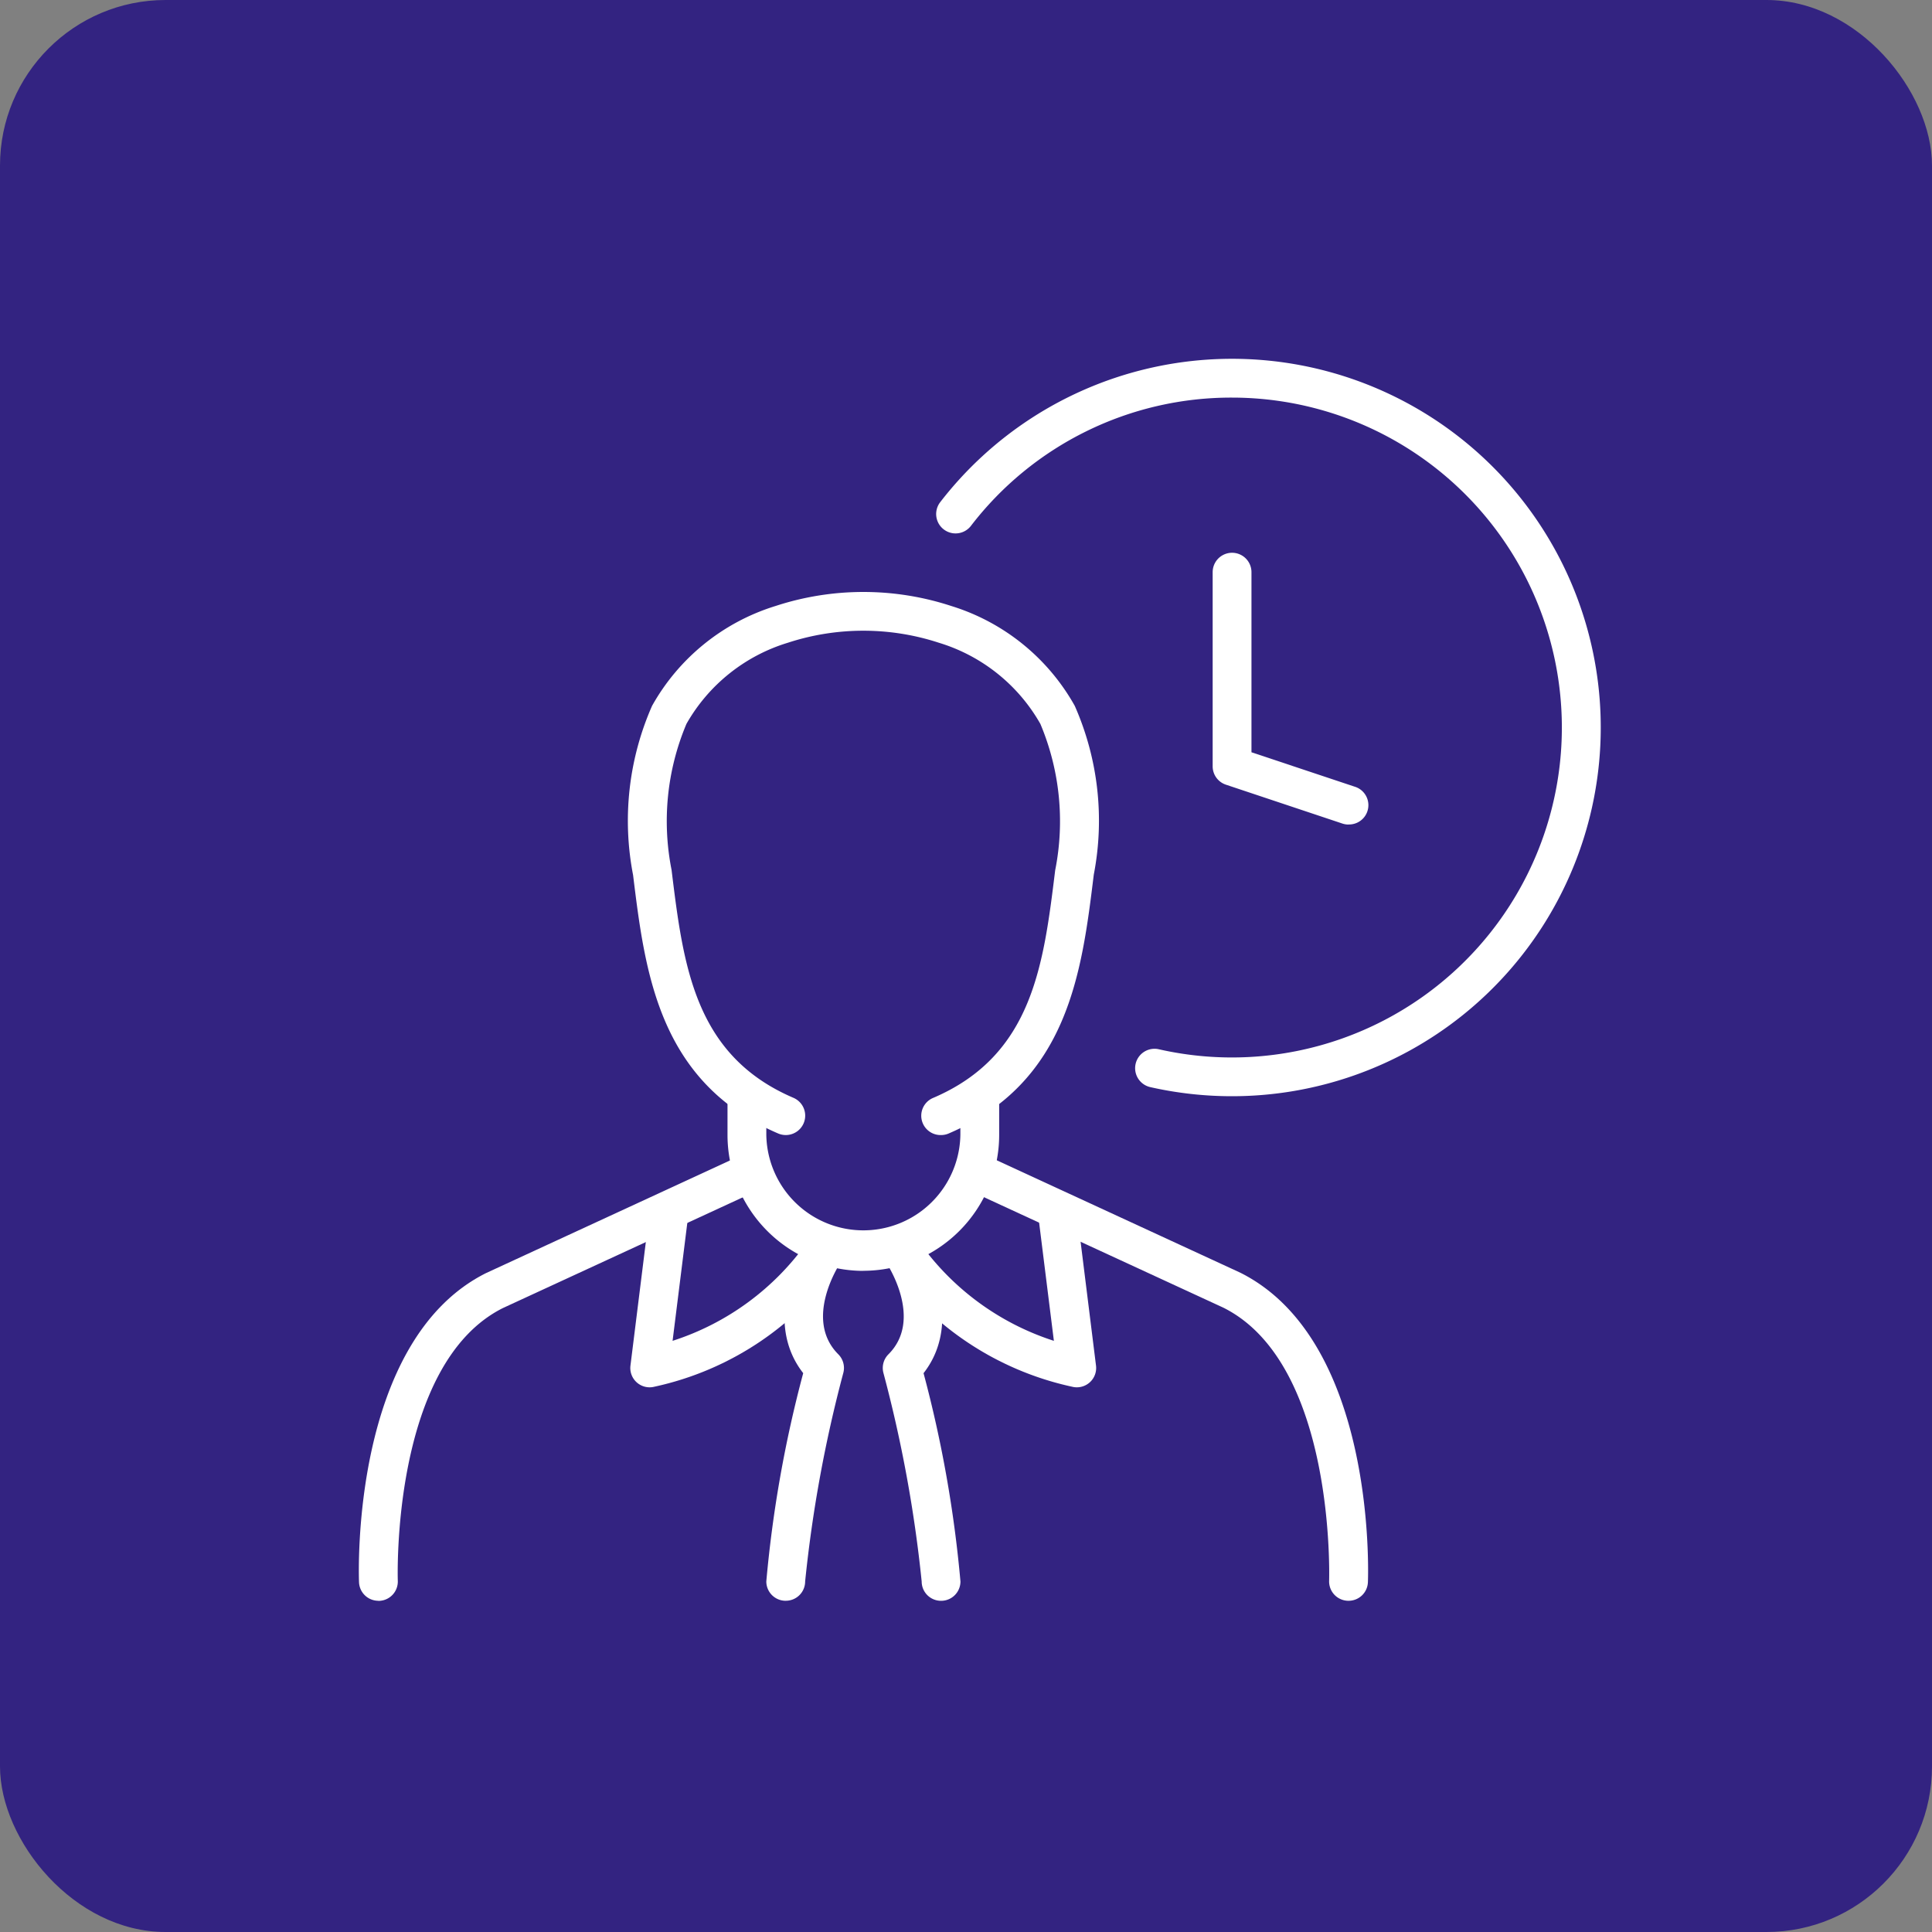 <svg xmlns="http://www.w3.org/2000/svg" xmlns:xlink="http://www.w3.org/1999/xlink" height="70" viewBox="0 0 70 70" width="70"><rect x="0" y="0" width="70" height="70" fill="#808080" stroke="none"/><clipPath id="a"><path d="m0 0h45v44.999h-45z"></path></clipPath><rect fill="#332381" height="70" rx="6" width="70"></rect><g clip-path="url(#a)" fill="#fff" transform="translate(13 13)"><path d="m45.064 57.171h-.027a.7.7 0 0 1 -.676-.728c0-.078.244-7.854-3.831-9.891l-9.121-4.209a.7.7 0 0 1 .591-1.279l9.14 4.219c4.906 2.453 4.641 10.856 4.626 11.213a.7.7 0 0 1 -.7.675" transform="translate(-9.204 -12.172)"></path><path d="m.708 57.171a.7.7 0 0 1 -.7-.675c-.014-.357-.279-8.76 4.607-11.2l9.16-4.229a.7.7 0 0 1 .589 1.278l-9.14 4.219c-4.055 2.027-3.814 9.8-3.811 9.882a.7.7 0 0 1 -.676.728h-.029" transform="translate(0 -12.172)"></path><path d="m34.032 50.031a.7.7 0 0 1 -.17-.021 11.019 11.019 0 0 1 -6.762-4.548.7.7 0 1 1 1.215-.706 9.569 9.569 0 0 0 4.885 3.591l-.569-4.557a.7.7 0 0 1 1.395-.174l.7 5.625a.7.7 0 0 1 -.7.79" transform="translate(-8.016 -12.766)"></path><path d="m14.7 50.031a.7.7 0 0 1 -.7-.79l.7-5.625a.7.7 0 1 1 1.395.174l-.569 4.557a9.566 9.566 0 0 0 4.889-3.593.7.7 0 0 1 1.214.708 11.019 11.019 0 0 1 -6.765 4.548.7.7 0 0 1 -.17.021" transform="translate(-4.157 -12.766)"></path><path d="m29.11 58.36a.7.7 0 0 1 -.7-.7 48.274 48.274 0 0 0 -1.387-7.56.7.7 0 0 1 .184-.672c1.266-1.266-.031-3.246-.086-3.329a.7.7 0 0 1 1.166-.786c.66.975 1.479 3.155.191 4.8a44.411 44.411 0 0 1 1.337 7.547.7.7 0 0 1 -.7.7" transform="translate(-8.016 -13.36)"></path><path d="m21.7 58.359a.7.7 0 0 1 -.7-.7 44.411 44.411 0 0 1 1.337-7.547c-1.288-1.645-.468-3.825.19-4.8a.7.7 0 1 1 1.166.787c-.055.082-1.351 2.062-.086 3.328a.7.7 0 0 1 .184.672 48.274 48.274 0 0 0 -1.384 7.559.7.7 0 0 1 -.7.7" transform="translate(-6.235 -13.36)"></path><path d="m25.223 31.692a.7.7 0 0 1 -.277-1.349c3.592-1.54 3.991-4.8 4.414-8.243a9.091 9.091 0 0 0 -.537-5.306 6.347 6.347 0 0 0 -3.677-2.939 8.8 8.8 0 0 0 -5.472 0 6.347 6.347 0 0 0 -3.674 2.94 9.071 9.071 0 0 0 -.539 5.29c.425 3.463.824 6.718 4.416 8.258a.7.7 0 1 1 -.554 1.292c-4.335-1.858-4.824-5.846-5.256-9.363a10.326 10.326 0 0 1 .688-6.132 7.739 7.739 0 0 1 4.471-3.616 10.227 10.227 0 0 1 6.372 0 7.739 7.739 0 0 1 4.471 3.616 10.3 10.3 0 0 1 .69 6.116c-.433 3.533-.922 7.521-5.257 9.379a.689.689 0 0 1 -.277.057" transform="translate(-4.129 -3.567)"></path><path d="m23.923 44.031a4.928 4.928 0 0 1 -4.923-4.922v-1.409a.7.7 0 1 1 1.406 0v1.406a3.516 3.516 0 0 0 7.031 0v-1.406a.7.7 0 1 1 1.406 0v1.406a4.928 4.928 0 0 1 -4.922 4.922" transform="translate(-5.641 -10.985)"></path><path d="m48.923 19.844a.7.7 0 0 1 -.222-.036l-4.219-1.408a.7.7 0 0 1 -.482-.666v-7.034a.7.7 0 1 1 1.406 0v6.525l3.738 1.246a.7.7 0 0 1 -.222 1.37" transform="translate(-13.063 -2.969)"></path><path d="m40.474 26.718a13.433 13.433 0 0 1 -2.966-.33.7.7 0 1 1 .312-1.371 11.954 11.954 0 1 0 2.654-23.611 11.883 11.883 0 0 0 -9.463 4.648.7.7 0 1 1 -1.112-.86 13.359 13.359 0 1 1 10.575 21.524" transform="translate(-8.833)"></path></g></svg>